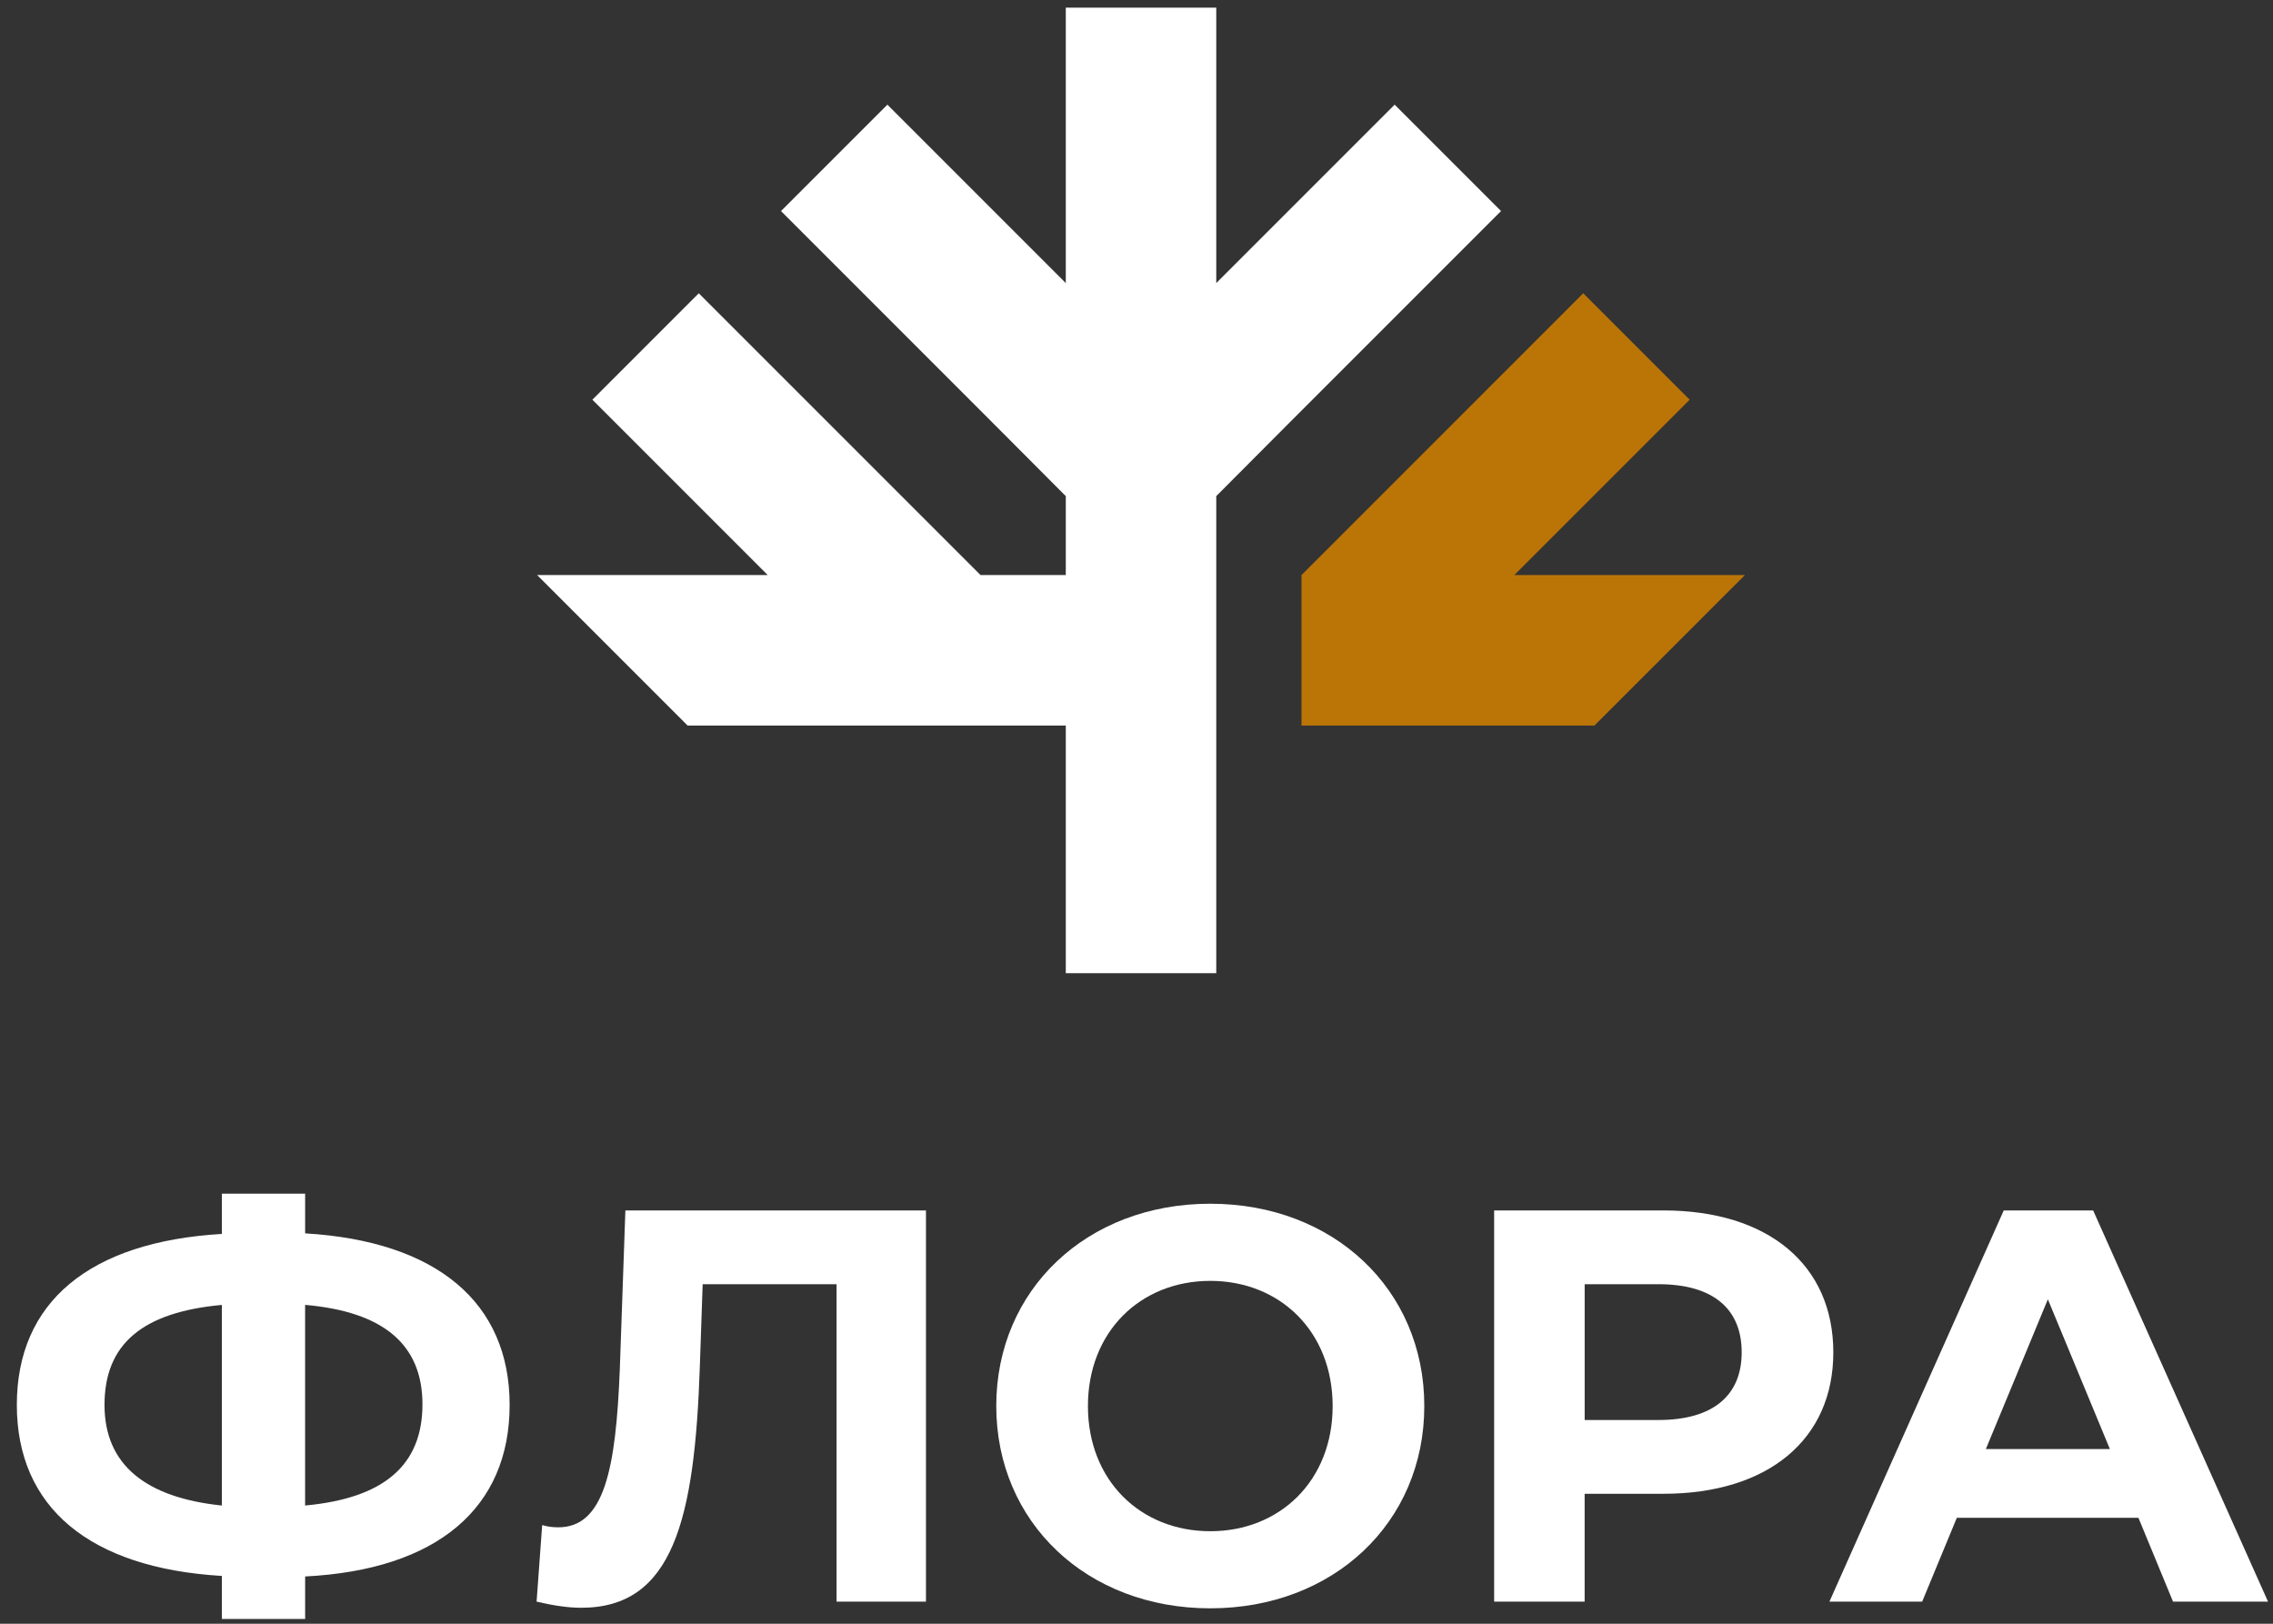 <?xml version="1.0" encoding="UTF-8"?> <svg xmlns="http://www.w3.org/2000/svg" width="133" height="95" viewBox="0 0 133 95" fill="none"><rect x="0" y="0" width="133" height="95" fill="#333333" stroke="none"/><path fill-rule="evenodd" clip-rule="evenodd" d="M62.362 33.644H57.373L40.887 17.159L34.662 23.384L44.921 33.644H31.429L40.233 42.449H53.725H62.362V56.939H66.764H71.167V42.449V33.644V30.509V29.011L71.174 29.004L71.182 29.011L75.177 25.002L87.831 12.348L81.604 6.123L71.167 16.561V0.446H66.764H62.362V16.561L51.924 6.123L45.699 12.348L58.351 25.002L62.346 29.011L62.353 29.004L62.362 29.011V33.644Z" fill="white"></path><path fill-rule="evenodd" clip-rule="evenodd" d="M76.155 42.449H79.802H93.296L102.101 33.644H88.607L98.867 23.384L92.641 17.159L76.155 33.644V42.449Z" fill="#BB7506"></path><path d="M29.82 82.198C29.82 76.216 25.57 72.619 17.855 72.16V69.839H12.983V72.193C5.235 72.65 0.985 76.181 0.985 82.198C0.985 88.181 5.235 91.744 12.983 92.203V94.721H17.855V92.234C25.601 91.843 29.82 88.214 29.82 82.198ZM17.853 88.083V76.345C22.396 76.737 24.719 78.633 24.719 82.164C24.719 85.729 22.464 87.658 17.853 88.083ZM6.115 82.198C6.115 78.635 8.338 76.771 12.981 76.347V88.084C8.567 87.625 6.115 85.729 6.115 82.198Z" fill="white"></path><path d="M36.593 70.819L36.267 80.105C36.038 85.957 35.353 89.358 32.671 89.358C32.345 89.358 32.05 89.325 31.724 89.227L31.398 93.706C32.378 93.936 33.229 94.065 34.014 94.065C39.381 94.065 40.656 88.901 40.951 79.908L41.115 75.135H48.95V93.706H54.181V70.819H36.593Z" fill="white"></path><path d="M70.817 94.098C78.01 94.098 83.34 89.095 83.34 82.262C83.34 75.428 78.012 70.426 70.817 70.426C63.592 70.426 58.294 75.461 58.294 82.262C58.296 89.063 63.592 94.098 70.817 94.098ZM70.817 89.587C66.731 89.587 63.658 86.612 63.658 82.264C63.658 77.915 66.731 74.94 70.817 74.94C74.904 74.94 77.977 77.915 77.977 82.264C77.979 86.612 74.905 89.587 70.817 89.587Z" fill="white"></path><path d="M97.333 70.819H87.427V93.706H92.722V87.396H97.333C103.447 87.396 107.273 84.224 107.273 79.125C107.273 73.991 103.447 70.819 97.333 70.819ZM97.04 83.08H92.724V75.135H97.04C100.277 75.135 101.911 76.607 101.911 79.123C101.911 81.61 100.276 83.08 97.04 83.08Z" fill="white"></path><path d="M127.15 93.706H132.709L122.476 70.819H117.245L107.045 93.706H112.472L114.5 88.802H125.126L127.15 93.706ZM116.198 84.781L119.827 76.019L123.456 84.781H116.198Z" fill="white"></path></svg> 